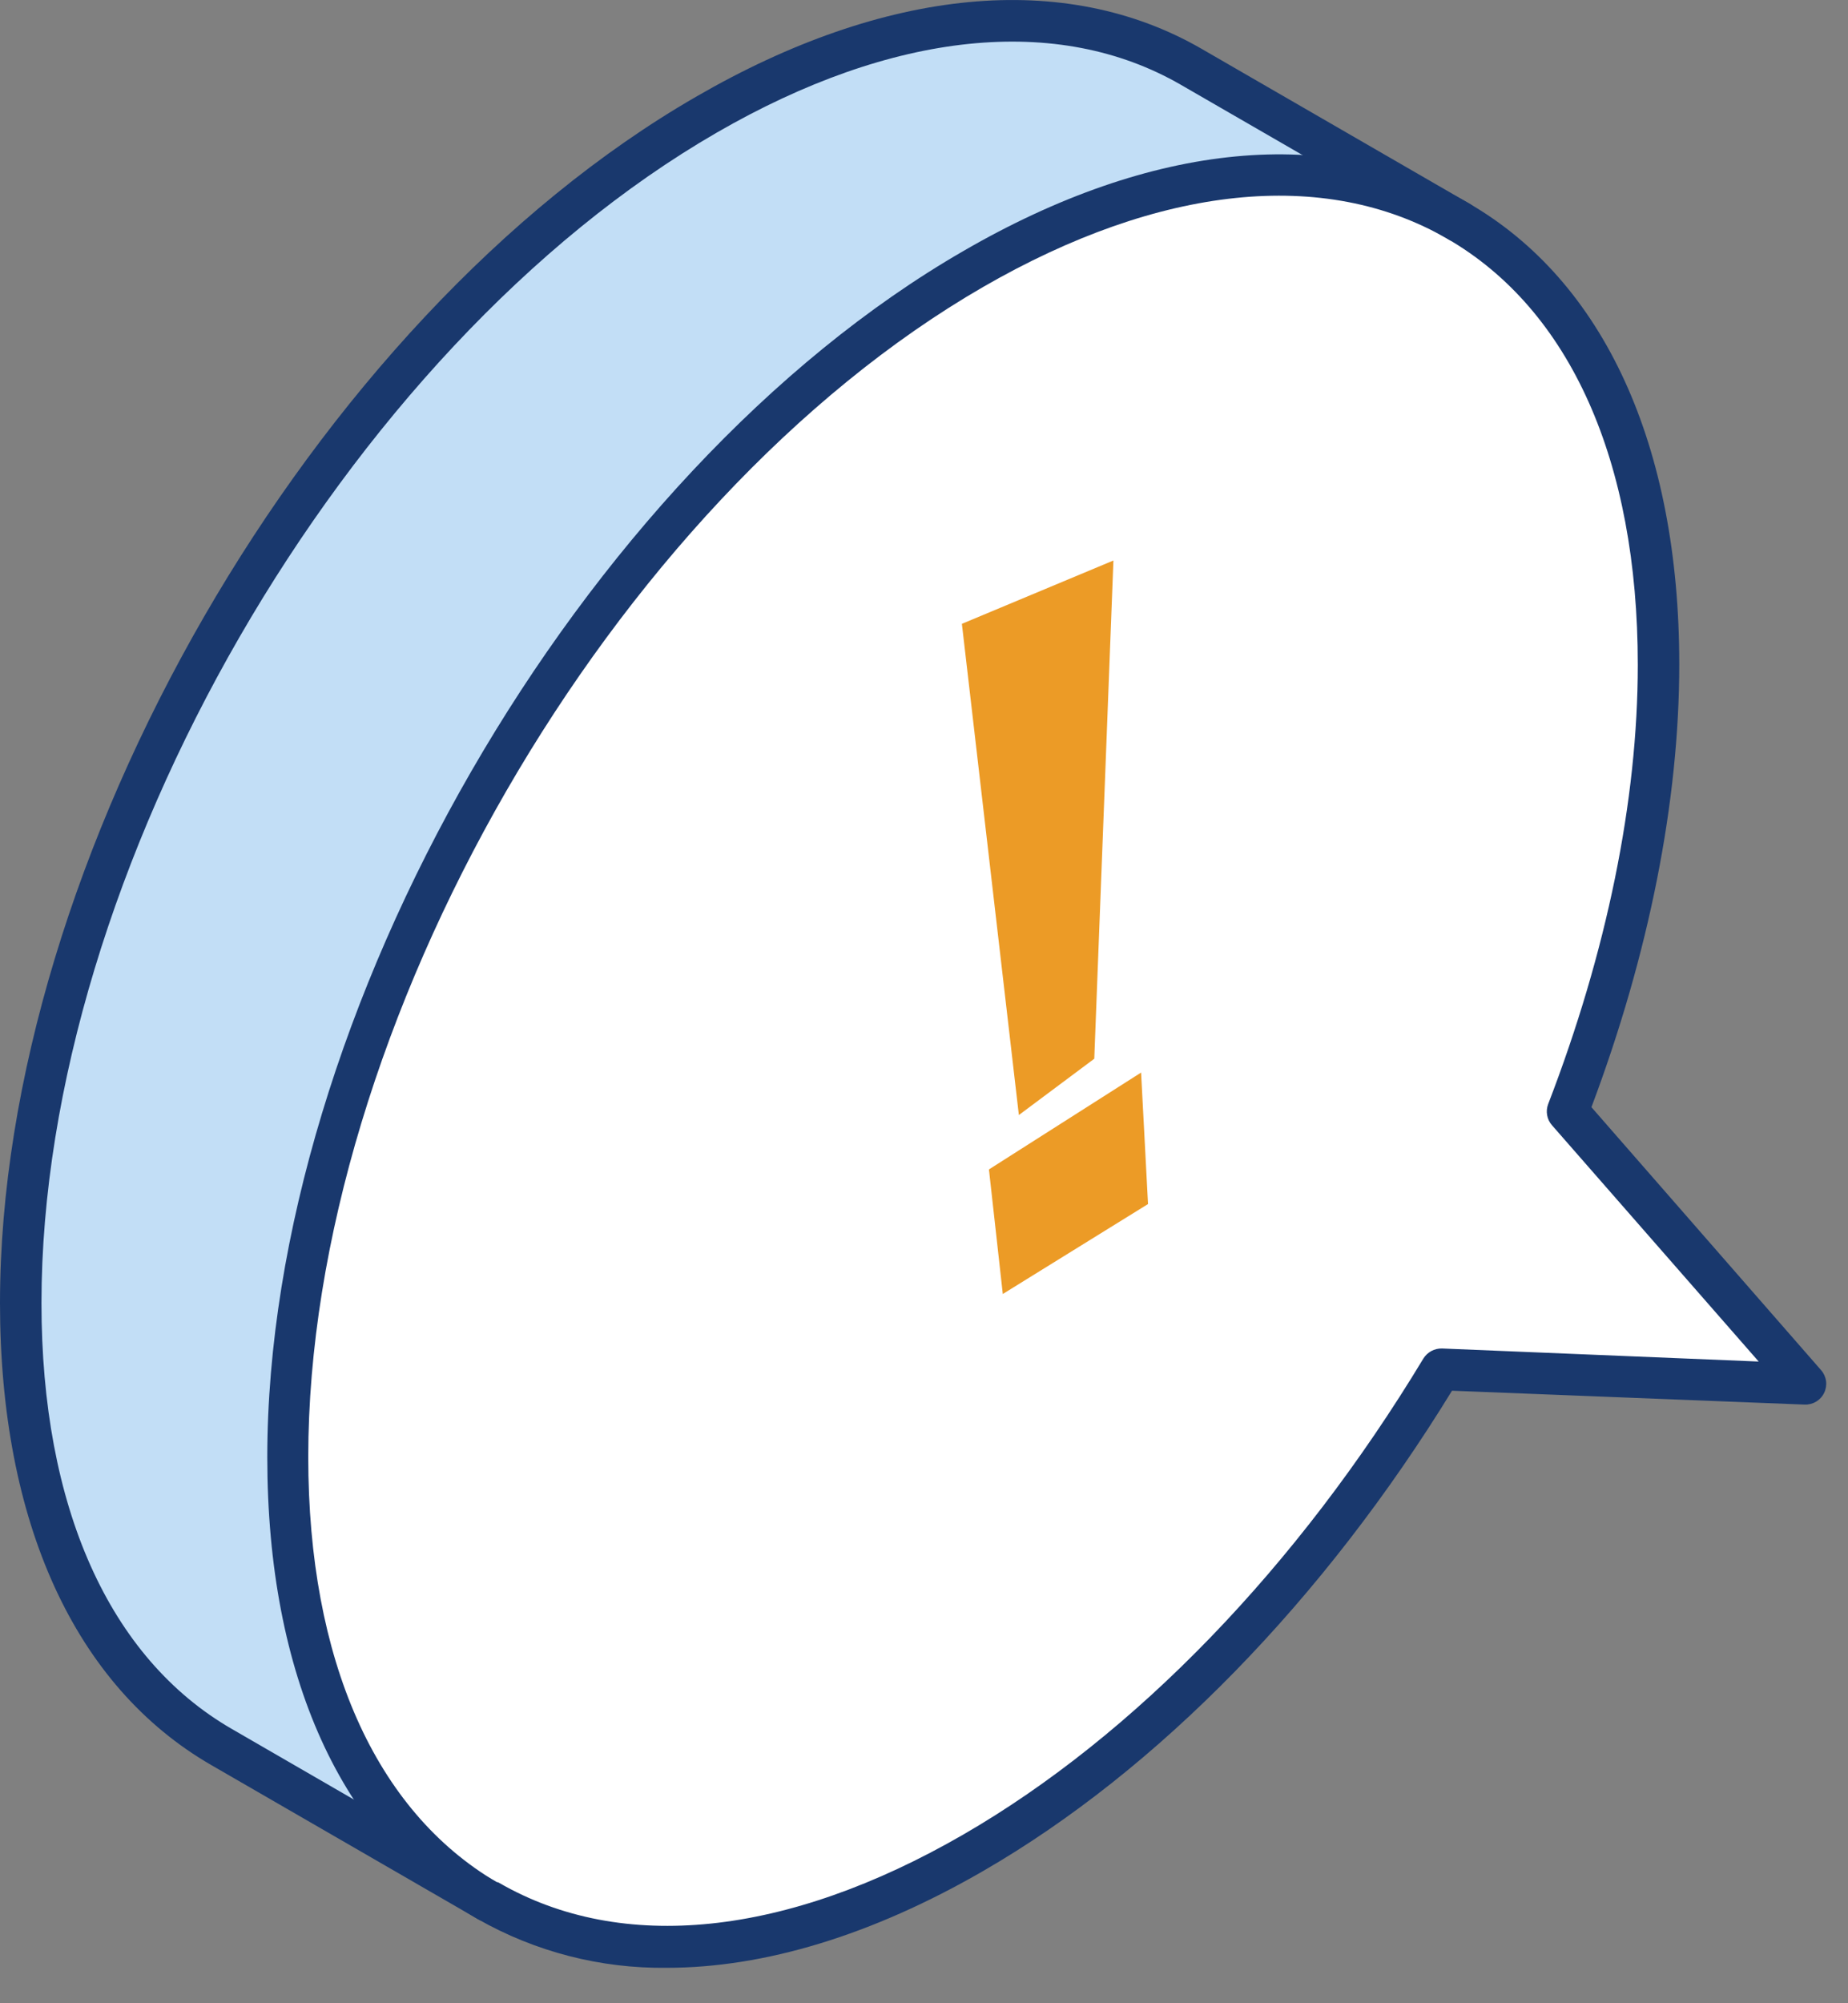 <svg width="36" height="39" viewBox="0 0 36 39" fill="none" xmlns="http://www.w3.org/2000/svg">
<rect x="0" y="0" width="36" height="39" fill="#808080" stroke="none"/>
<g clip-path="url(#clip0_3668_85633)">
<path d="M30.535 21.641L35.17 26.957L28.065 26.674C25.678 30.624 22.477 34.051 18.953 36.085C15.264 38.214 11.926 38.416 9.523 37.02L9.488 37.001C7.092 35.595 5.613 32.612 5.613 28.379C5.613 19.863 11.589 9.506 18.966 5.249C22.631 3.107 25.98 2.905 28.396 4.311C30.813 5.718 32.308 8.687 32.308 12.933C32.308 15.738 31.662 18.731 30.535 21.641Z" fill="white"/>
<path d="M23.203 1.299L28.398 4.311C25.973 2.918 22.643 3.12 18.954 5.249C11.586 9.492 5.602 19.849 5.602 28.366C5.602 32.604 7.081 35.586 9.476 36.987L4.311 34.01C1.886 32.617 0.404 29.637 0.404 25.367C0.404 16.848 6.383 6.493 13.757 2.234C17.446 0.105 20.784 -0.097 23.203 1.299Z" fill="#C2DEF6"/>
<path d="M12.988 38.31C11.699 38.326 10.429 37.999 9.308 37.362L9.281 37.346C6.654 35.805 5.207 32.617 5.207 28.371C5.207 19.749 11.288 9.204 18.762 4.89C22.451 2.751 25.948 2.425 28.599 3.95C31.25 5.475 32.713 8.676 32.713 12.933C32.713 15.603 32.123 18.575 31.002 21.555L35.475 26.674C35.527 26.733 35.561 26.807 35.572 26.885C35.583 26.964 35.57 27.044 35.536 27.115C35.502 27.187 35.447 27.247 35.38 27.287C35.312 27.328 35.233 27.348 35.154 27.345L28.286 27.075C25.786 31.149 22.55 34.463 19.155 36.424C16.986 37.677 14.888 38.31 12.988 38.31ZM9.698 36.643L9.723 36.656C12.115 38.036 15.324 37.702 18.762 35.718C22.098 33.792 25.282 30.5 27.729 26.447C27.767 26.386 27.821 26.336 27.884 26.302C27.948 26.268 28.02 26.251 28.092 26.253L34.26 26.507L30.232 21.905C30.184 21.85 30.151 21.782 30.139 21.71C30.126 21.638 30.133 21.564 30.159 21.495C31.301 18.532 31.905 15.584 31.905 12.944C31.905 8.975 30.587 6.03 28.195 4.648C25.802 3.266 22.593 3.603 19.155 5.585C11.902 9.77 6.005 19.992 6.005 28.366C6.005 32.313 7.309 35.252 9.68 36.645L9.698 36.643Z" fill="#19386D"/>
<path d="M9.511 37.416C9.44 37.416 9.37 37.398 9.309 37.362L4.112 34.361C1.46 32.83 0 29.637 0 25.367C0 16.735 6.081 6.197 13.555 1.886C17.244 -0.25 20.746 -0.584 23.405 0.949L28.6 3.95C28.65 3.974 28.694 4.009 28.73 4.051C28.766 4.093 28.792 4.142 28.808 4.195C28.825 4.248 28.83 4.304 28.823 4.359C28.817 4.414 28.799 4.467 28.771 4.515C28.744 4.563 28.706 4.605 28.662 4.638C28.617 4.671 28.566 4.694 28.512 4.707C28.458 4.719 28.402 4.72 28.348 4.71C28.294 4.7 28.242 4.679 28.196 4.648L23.001 1.649C20.609 0.27 17.397 0.598 13.959 2.584C6.709 6.771 0.808 16.99 0.808 25.367C0.808 29.336 2.126 32.281 4.516 33.66L9.713 36.664C9.791 36.708 9.852 36.776 9.887 36.858C9.921 36.941 9.928 37.032 9.905 37.119C9.881 37.205 9.83 37.281 9.759 37.335C9.687 37.389 9.6 37.417 9.511 37.416Z" fill="#19386D"/>
<path d="M19.848 21.708L18.738 12.145L21.69 10.912L21.317 20.612L19.848 21.708ZM19.535 25.192L19.265 22.767L22.229 20.881L22.364 23.441L19.535 25.192Z" fill="#EC9B26"/>
</g>
<defs>
<clipPath id="clip0_3668_85633">
<rect width="35.575" height="38.31" fill="white"/>
</clipPath>
</defs>
</svg>
